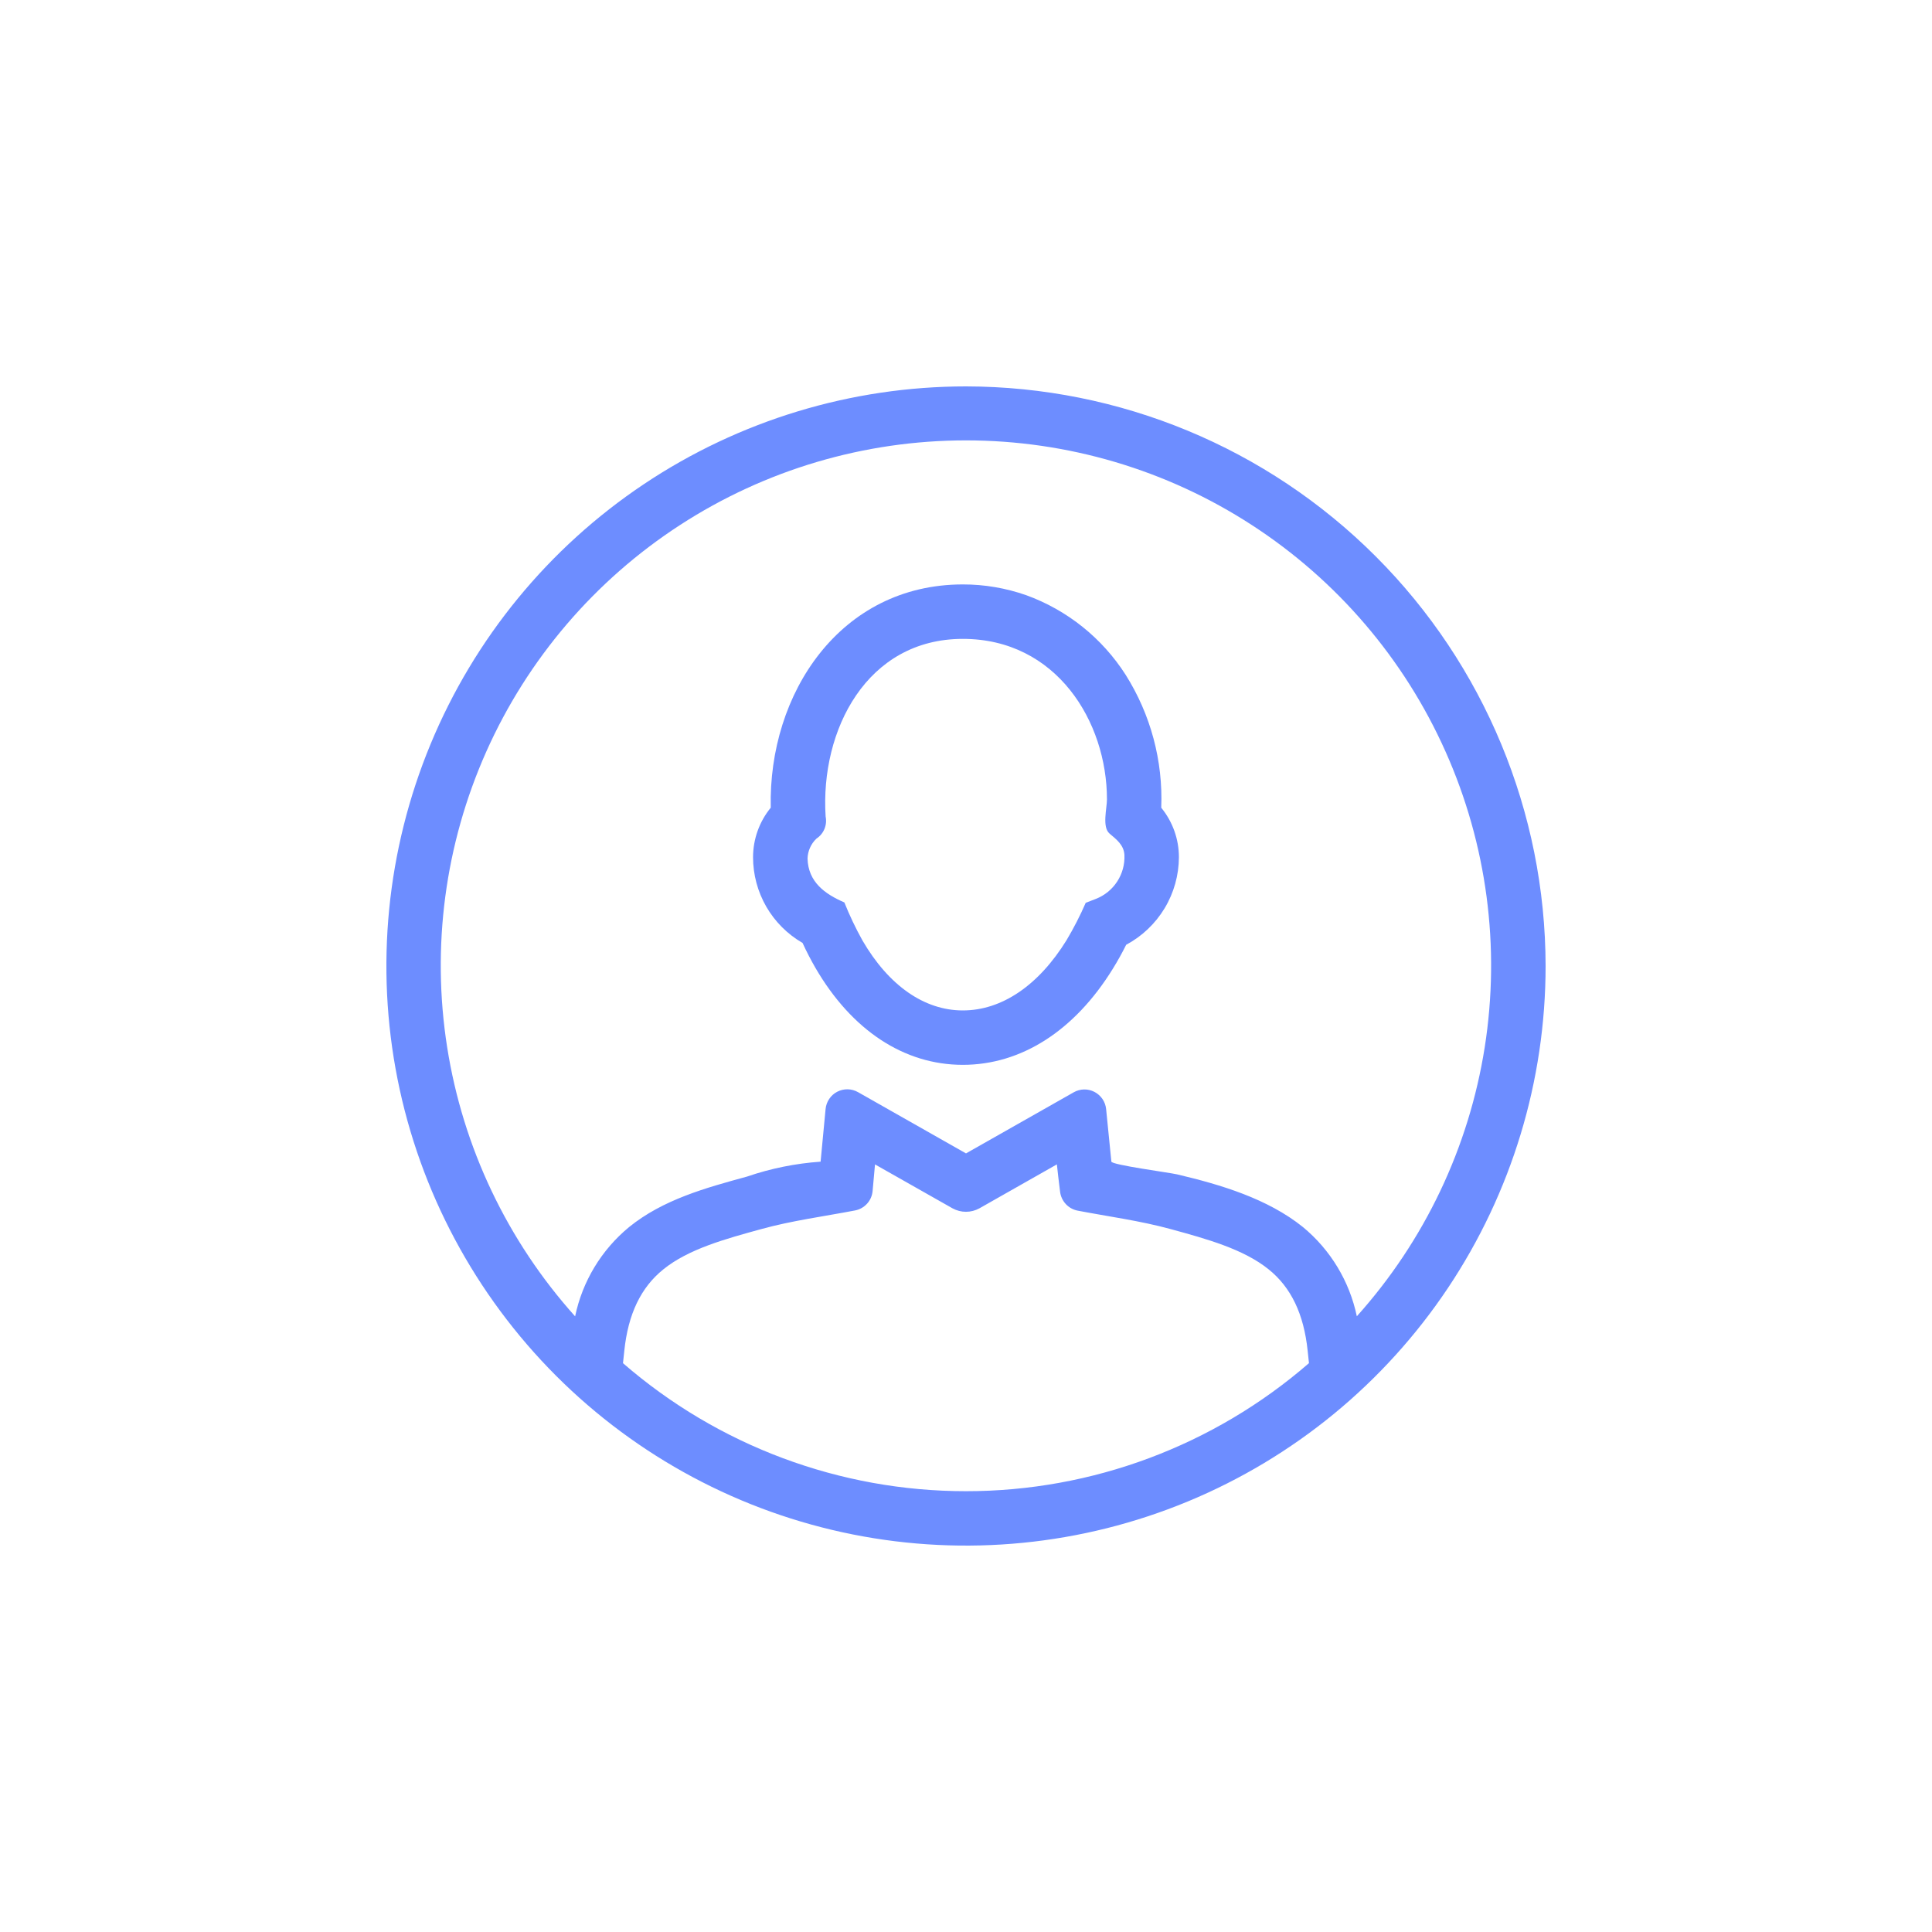 <svg width="50" height="50" viewBox="0 0 50 50" fill="none" xmlns="http://www.w3.org/2000/svg">
<g clip-path="url(#clip0_941_6288)">
<path d="M29.131 17.463C28.523 16.512 27.618 15.788 26.557 15.403C26.03 15.219 25.476 15.124 24.918 15.125C21.745 15.125 19.88 17.95 19.947 20.903C19.651 21.265 19.489 21.718 19.489 22.186C19.489 22.635 19.608 23.077 19.832 23.466C20.057 23.855 20.38 24.178 20.77 24.403C20.872 24.626 20.984 24.841 21.102 25.046C22.043 26.666 23.398 27.558 24.918 27.558C26.431 27.558 27.81 26.675 28.799 25.073C28.921 24.876 29.037 24.669 29.145 24.451C29.556 24.231 29.899 23.905 30.14 23.506C30.38 23.108 30.508 22.651 30.51 22.186C30.511 21.719 30.349 21.266 30.053 20.904C30.101 19.69 29.779 18.49 29.131 17.463ZM28.364 23.262L28.098 23.365C27.953 23.698 27.787 24.021 27.602 24.332C26.878 25.504 25.925 26.15 24.918 26.15C23.921 26.15 22.999 25.507 22.321 24.34C22.144 24.022 21.987 23.693 21.852 23.355C21.345 23.136 20.917 22.826 20.899 22.22C20.905 22.023 20.988 21.837 21.131 21.702C21.224 21.641 21.295 21.554 21.337 21.452C21.379 21.35 21.389 21.238 21.367 21.13C21.224 18.89 22.437 16.534 24.918 16.534C27.34 16.534 28.648 18.674 28.648 20.688C28.648 20.915 28.516 21.406 28.716 21.574C28.896 21.725 29.087 21.872 29.1 22.127C29.111 22.369 29.046 22.609 28.914 22.812C28.782 23.016 28.59 23.173 28.364 23.262Z" fill="#6D8DFF"/>
<path d="M25 10C22.033 10 19.133 10.88 16.666 12.528C14.2 14.176 12.277 16.519 11.142 19.26C10.007 22.001 9.709 25.017 10.288 27.926C10.867 30.836 12.296 33.509 14.393 35.607C16.491 37.704 19.164 39.133 22.074 39.712C24.983 40.291 27.999 39.993 30.74 38.858C33.481 37.723 35.824 35.8 37.472 33.334C39.12 30.867 40 27.967 40 25C39.995 21.023 38.414 17.21 35.602 14.398C32.79 11.586 28.977 10.005 25 10ZM25 38.592C21.738 38.593 18.586 37.417 16.123 35.279L16.157 34.957C16.256 34.007 16.586 33.319 17.167 32.851C17.817 32.324 18.777 32.062 19.704 31.808C20.493 31.59 21.321 31.481 22.125 31.327C22.246 31.305 22.356 31.243 22.439 31.152C22.522 31.061 22.572 30.946 22.583 30.823C22.605 30.578 22.631 30.288 22.645 30.135L24.652 31.272C24.758 31.33 24.878 31.361 24.999 31.361C25.12 31.361 25.24 31.33 25.346 31.272L27.352 30.134C27.367 30.289 27.404 30.591 27.435 30.843C27.449 30.961 27.501 31.072 27.582 31.16C27.663 31.248 27.77 31.308 27.888 31.331C28.692 31.485 29.51 31.593 30.301 31.81C31.226 32.063 32.183 32.326 32.834 32.852C33.413 33.318 33.743 34.007 33.842 34.957L33.876 35.278C31.413 37.416 28.261 38.593 25 38.592ZM35.115 34.067C34.926 33.161 34.434 32.346 33.721 31.757C32.806 31.02 31.589 30.658 30.461 30.392C30.282 30.349 28.771 30.148 28.762 30.062C28.759 30.034 28.687 29.313 28.626 28.7C28.616 28.607 28.584 28.518 28.531 28.441C28.478 28.364 28.407 28.301 28.324 28.258C28.241 28.215 28.149 28.193 28.055 28.195C27.962 28.197 27.87 28.222 27.789 28.268L25 29.85L22.208 28.266C22.126 28.219 22.033 28.193 21.939 28.191C21.845 28.189 21.751 28.211 21.668 28.254C21.584 28.298 21.512 28.361 21.46 28.44C21.407 28.518 21.375 28.608 21.366 28.702C21.318 29.213 21.261 29.807 21.237 30.064C20.588 30.109 19.947 30.239 19.332 30.45C18.264 30.742 17.16 31.044 16.281 31.756C15.566 32.345 15.073 33.16 14.884 34.067C13.13 32.113 11.979 29.693 11.572 27.099C11.164 24.505 11.516 21.848 12.586 19.45C13.656 17.052 15.398 15.016 17.6 13.587C19.803 12.157 22.372 11.397 24.998 11.397C27.624 11.397 30.194 12.157 32.396 13.587C34.599 15.016 36.341 17.052 37.41 19.45C38.48 21.848 38.833 24.505 38.425 27.099C38.017 29.693 36.867 32.113 35.113 34.067L35.115 34.067Z" fill="#6D8DFF"/>
</g>
<defs>
<clipPath id="clip0_941_6288">
<rect width="30" height="30" fill="white" transform="translate(10 10)"/>
</clipPath>
</defs>
</svg>

